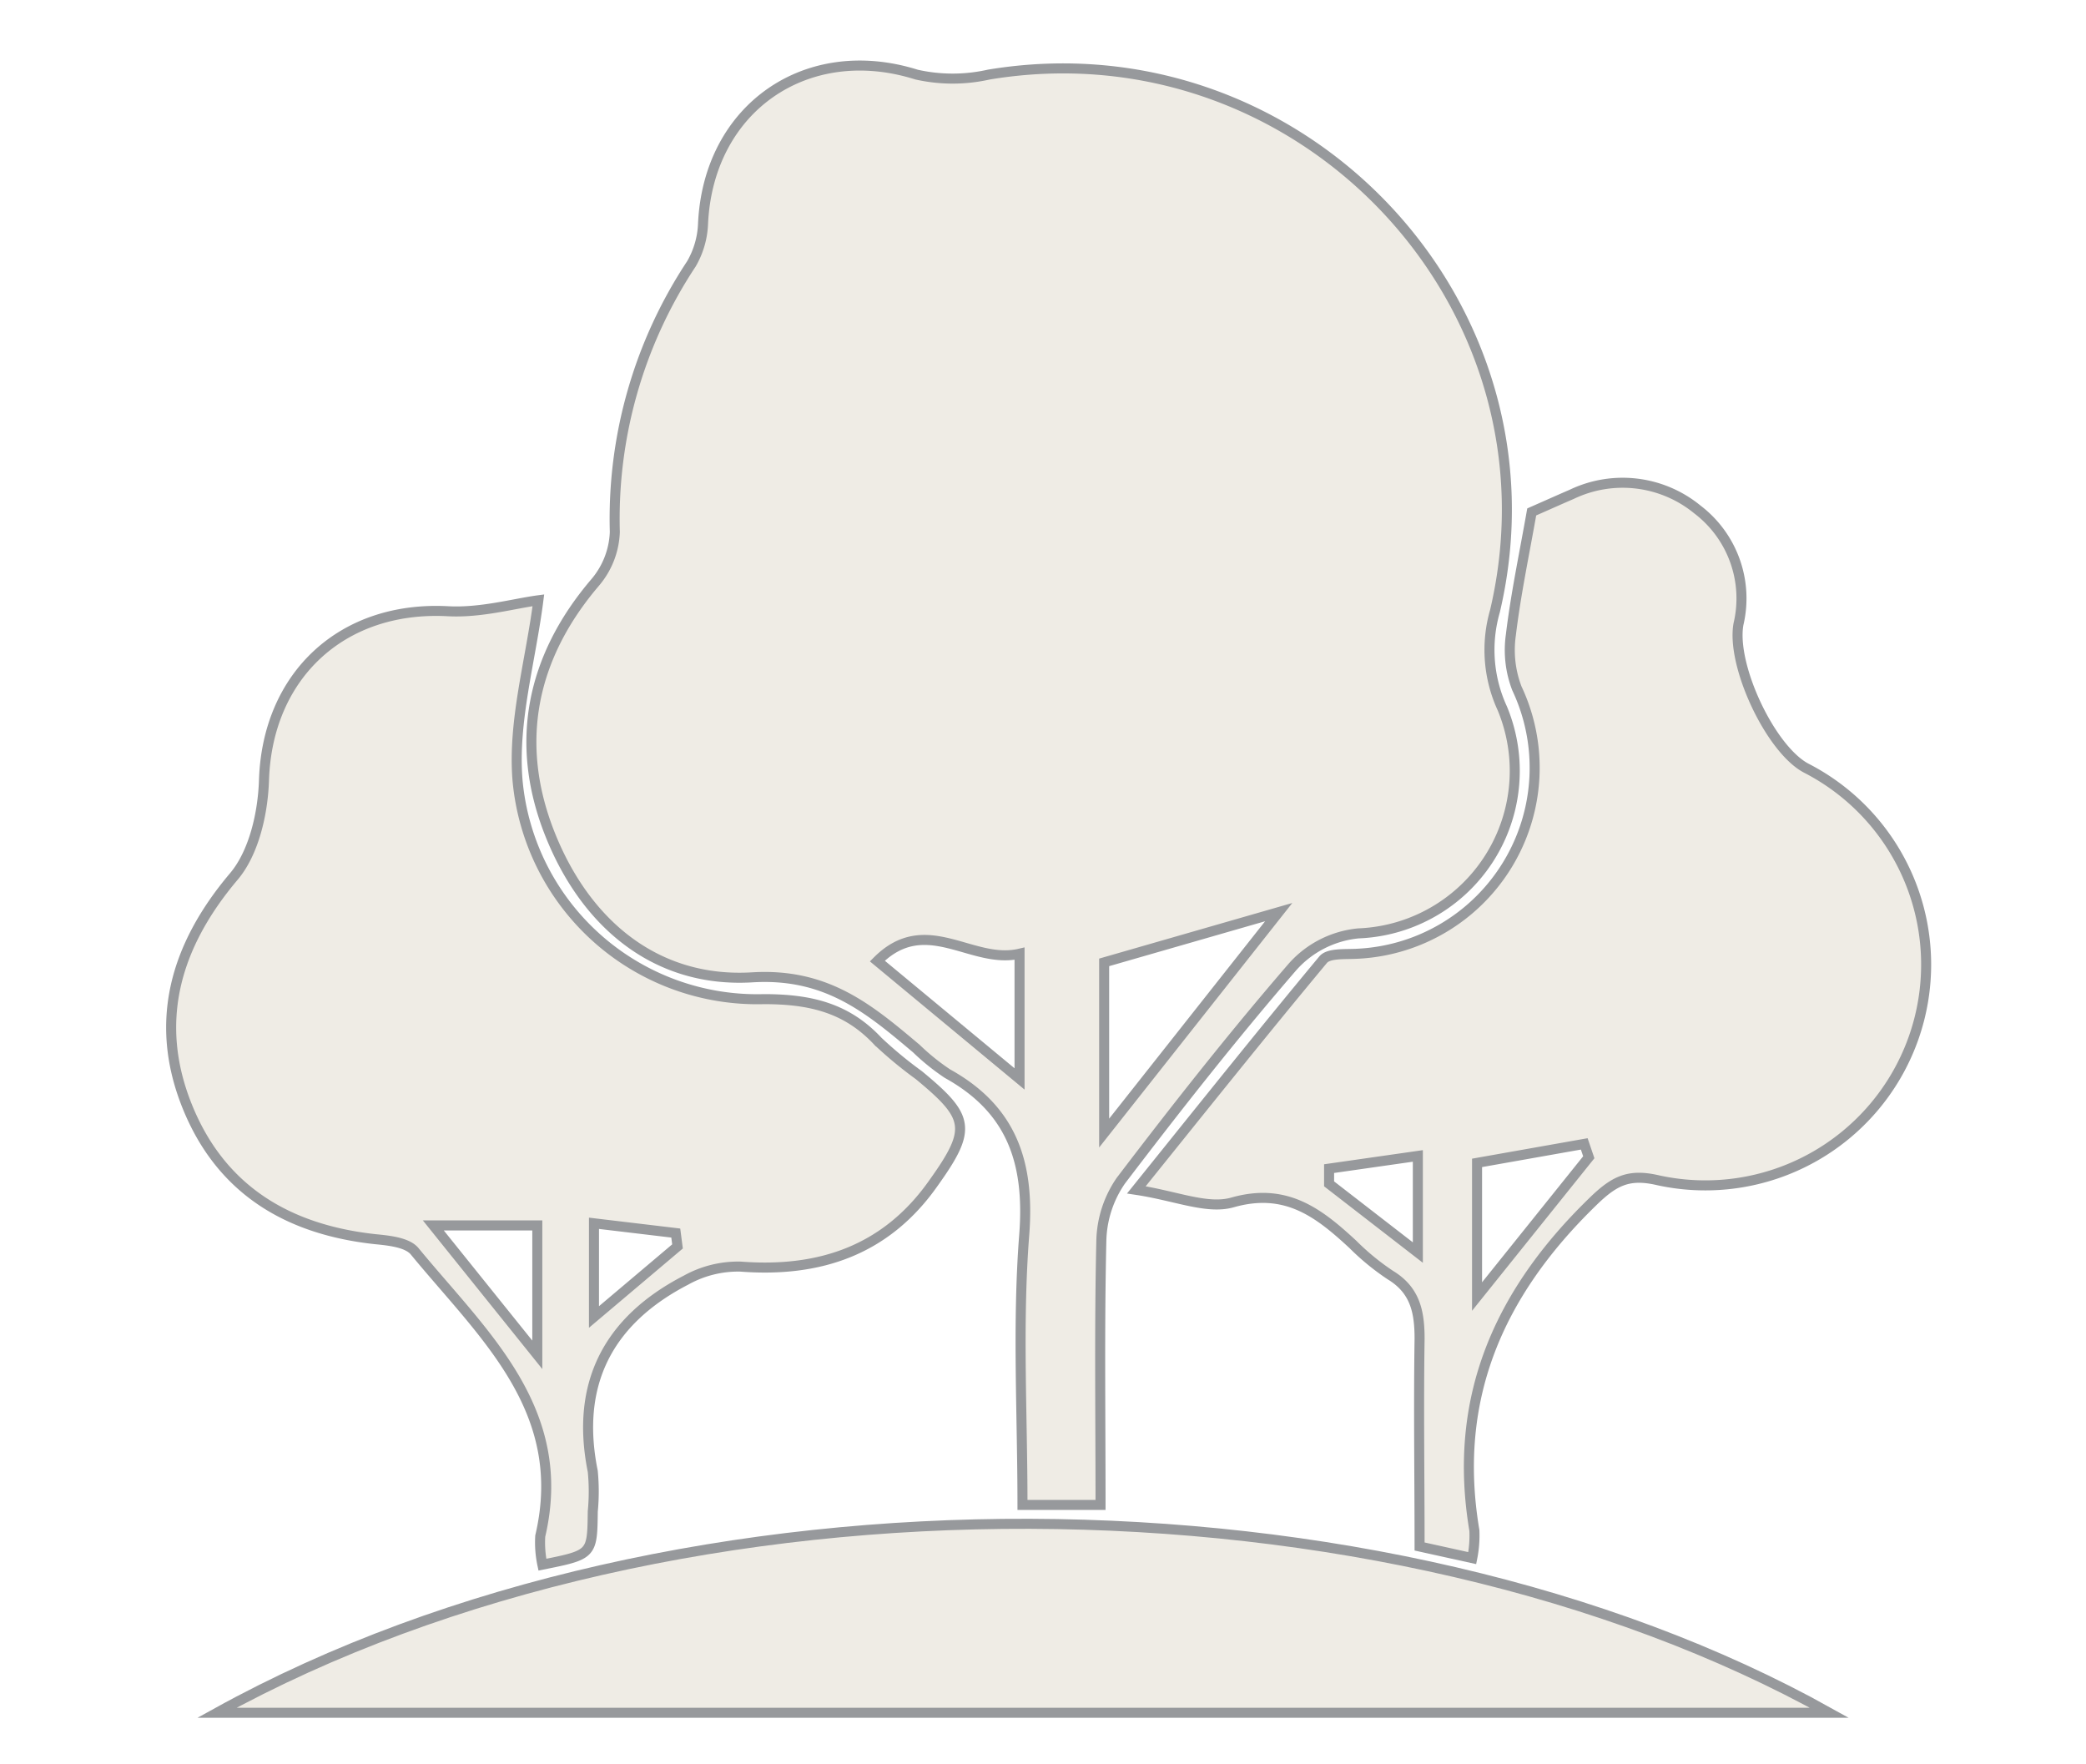 <svg id="Layer_1" data-name="Layer 1" xmlns="http://www.w3.org/2000/svg" viewBox="0 0 156.07 132"><defs><style>.cls-1{fill:#c2b59b;opacity:0.25;}.cls-2{fill:none;stroke:#97999c;stroke-miterlimit:10;stroke-width:0.75px;}</style></defs><title>ABQ tan and gray general icons</title><path class="cls-1" d="M82.34,112.53H76.5c0-6.8-.39-13.53.13-20.2.42-5.42-.93-9.4-5.75-12.07a16.46,16.46,0,0,1-2.32-1.88c-3.56-3-6.73-5.66-12.29-5.33-7.17.44-12.47-3.94-15.14-10.76s-1.4-13.17,3.43-18.82A6.15,6.15,0,0,0,46,39.73a34.53,34.53,0,0,1,5.73-20,6.5,6.5,0,0,0,.87-3C53,8,60.38,3,68.57,5.51a12.18,12.18,0,0,0,5.41,0c23.31-3.87,43.27,17.22,37.87,40.15a10.47,10.47,0,0,0,.55,7.21,12.18,12.18,0,0,1-10.76,16.83,7.6,7.6,0,0,0-4.93,2.49c-4.47,5.18-8.71,10.57-12.85,16a8.22,8.22,0,0,0-1.46,4.48C82.25,99.24,82.34,105.74,82.34,112.53ZM76.28,80.66V71.29c-3.59.84-7-3.11-10.64.55Zm6.33-8.76V84.7L95.67,68.18Z"/><path class="cls-1" d="M114.6,38.24c1.07-.47,2.05-.91,3-1.32A8.8,8.8,0,0,1,127,38.06a8.35,8.35,0,0,1,3.07,8.57c-.56,3.08,2.39,9.37,5.07,10.78a16.53,16.53,0,0,1,8,20.31,16.36,16.36,0,0,1-19.08,10.51c-2.23-.52-3.31.07-4.94,1.66-7,6.83-10.46,14.71-8.8,24.55a8.59,8.59,0,0,1-.16,2.07l-3.94-.87c0-5.19-.08-10.37,0-15.54,0-2-.32-3.64-2.18-4.77a17.62,17.62,0,0,1-2.82-2.3c-2.55-2.37-5-4.27-9-3.13-1.9.54-4.25-.5-7.19-.94C90,82.77,94.45,77.2,99,71.73c.41-.49,1.59-.39,2.42-.43a13.93,13.93,0,0,0,12.08-19.86,8,8,0,0,1-.45-4C113.41,44.38,114.05,41.35,114.6,38.24Zm-4.09,48.69v10l8.36-10.42-.34-1Zm-11.07.43v1.13l6.64,5.15V86.42Z"/><path class="cls-1" d="M40.58,117a8,8,0,0,1-.16-2.14c2.22-9.46-4.3-15.1-9.4-21.31-.55-.66-1.91-.8-2.93-.91C21.51,92,16.51,89,14,82.69s-.93-11.94,3.49-17.17c1.51-1.79,2.18-4.75,2.26-7.2.25-7.87,5.84-13.08,13.75-12.66,2.45.13,4.94-.57,6.75-.81-.58,4.54-1.92,9.07-1.56,13.45A18,18,0,0,0,57.15,74.68c3.48-.05,6.2.66,8.54,3.17a31.13,31.13,0,0,0,3.06,2.53c3.79,3.13,4,4,1.09,8.07-3.51,5-8.47,6.71-14.43,6.25a8.06,8.06,0,0,0-4.06,1c-5.82,3-8.33,7.74-7,14.32a15.6,15.6,0,0,1,0,3C44.31,116.25,44.31,116.25,40.58,117Zm-.38-15.7V91.61H32.42C35.26,95.16,37.5,97.94,40.2,101.3Zm4.24-2.83,6.25-5.29-.13-1-6.12-.74Z"/><path class="cls-1" d="M16.23,128.08c34.63-19.13,87.35-18.58,120.64,0Z"/><path class="cls-2" d="M82.34,112.59H76.5c0-6.8-.39-13.53.13-20.2.42-5.42-.93-9.4-5.75-12.07a16.38,16.38,0,0,1-2.32-1.87c-3.56-3-6.73-5.67-12.29-5.33-7.17.43-12.47-4-15.14-10.76s-1.4-13.18,3.43-18.82A6.17,6.17,0,0,0,46,39.8a34.54,34.54,0,0,1,5.73-20.06,6.47,6.47,0,0,0,.87-3C53,8.05,60.38,3,68.57,5.58a12.33,12.33,0,0,0,5.41,0c23.31-3.87,43.27,17.21,37.87,40.14A10.46,10.46,0,0,0,112.4,53a12.17,12.17,0,0,1-10.76,16.83,7.56,7.56,0,0,0-4.93,2.5c-4.47,5.17-8.71,10.56-12.85,16a8.22,8.22,0,0,0-1.46,4.49C82.25,99.3,82.34,105.8,82.34,112.59ZM76.28,80.72V71.35c-3.59.84-7-3.1-10.64.55ZM82.61,72V84.77L95.67,68.24Z"/><path class="cls-2" d="M114.6,38.3c1.07-.47,2.05-.91,3-1.32A8.82,8.82,0,0,1,127,38.12a8.36,8.36,0,0,1,3.07,8.57c-.56,3.08,2.39,9.37,5.07,10.78A16.52,16.52,0,0,1,124.05,88.3c-2.23-.52-3.31.06-4.94,1.66-7,6.82-10.46,14.7-8.8,24.54a8.56,8.56,0,0,1-.16,2.07l-3.94-.87c0-5.19-.08-10.37,0-15.54,0-2-.32-3.63-2.18-4.76a18.24,18.24,0,0,1-2.82-2.31c-2.55-2.36-5-4.27-9-3.13-1.9.54-4.25-.5-7.19-.94C90,82.83,94.45,77.26,99,71.79c.41-.48,1.59-.39,2.42-.43A13.93,13.93,0,0,0,113.49,51.5a8,8,0,0,1-.45-4C113.41,44.44,114.05,41.42,114.6,38.3ZM110.51,87V97l8.36-10.42-.34-1Zm-11.07.43v1.14l6.64,5.14V86.48Z"/><path class="cls-2" d="M40.58,117.06a8,8,0,0,1-.16-2.14c2.22-9.46-4.3-15.1-9.4-21.31-.55-.66-1.91-.8-2.93-.9C21.51,92,16.51,89,14,82.75s-.93-11.94,3.49-17.17c1.51-1.78,2.18-4.74,2.26-7.2C20,50.51,25.62,45.3,33.53,45.73c2.45.13,4.94-.58,6.75-.82-.58,4.54-1.92,9.07-1.56,13.46A18,18,0,0,0,57.15,74.75c3.48,0,6.2.65,8.54,3.16a31.13,31.13,0,0,0,3.06,2.53c3.79,3.13,4,4,1.09,8.07-3.51,5-8.47,6.71-14.43,6.25a8,8,0,0,0-4.06,1c-5.82,3-8.33,7.74-7,14.32a15.59,15.59,0,0,1,0,3C44.31,116.31,44.31,116.31,40.58,117.06Zm-.38-15.7V91.68H32.42Zm4.24-2.83,6.25-5.28-.13-1-6.12-.73Z"/><path class="cls-2" d="M16.23,128.14c34.63-19.13,87.35-18.57,120.64,0Z"/></svg>